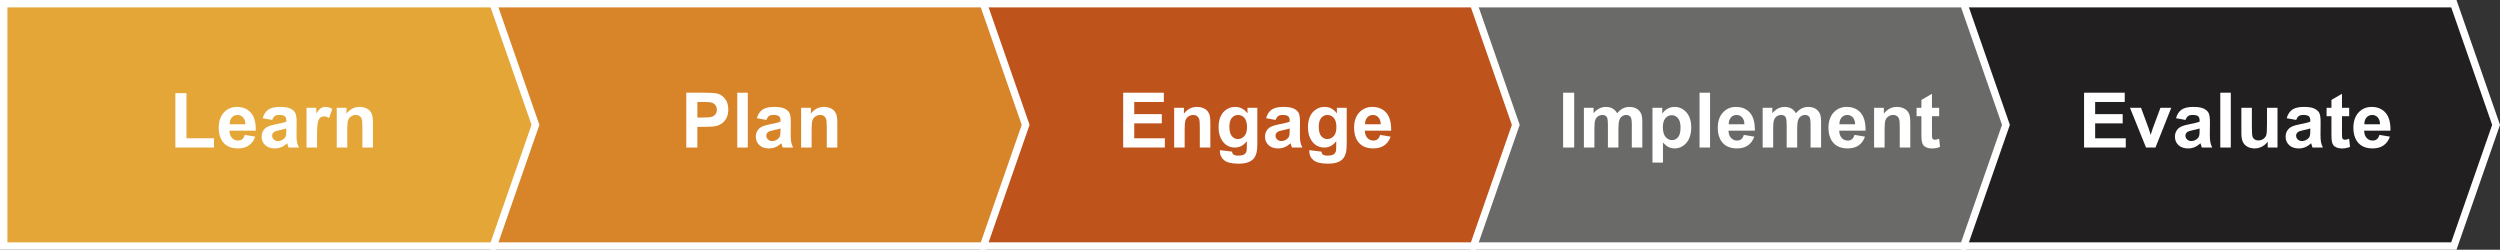 <svg xmlns="http://www.w3.org/2000/svg" id="Layer_2" viewBox="0 0 1180.43 117.92"><rect x="0" y="0" width="1180.43" height="117.92" fill="#333333" stroke="none"/><defs><style>.cls-1{fill:#fff;}.cls-2{fill:#e5a638;}.cls-2,.cls-3,.cls-4,.cls-5,.cls-6{stroke:#fff;stroke-miterlimit:10;stroke-width:3.5px;}.cls-3{fill:#6a6a69;}.cls-4{fill:#d88428;}.cls-5{fill:#be531c;}.cls-6{fill:#221f20;}</style></defs><g id="Layer_1-2"><polygon class="cls-6" points="1158.64 116.17 927.49 116.17 927.49 1.75 1158.64 1.75 1178.58 58.96 1158.64 116.17"></polygon><polygon class="cls-3" points="927.21 116.17 696.06 116.17 696.06 1.75 927.21 1.75 947.15 58.96 927.21 116.17"></polygon><polygon class="cls-5" points="695.77 116.17 464.62 116.17 464.62 1.75 695.77 1.75 715.71 58.96 695.77 116.17"></polygon><polygon class="cls-4" points="464.34 116.17 233.19 116.17 233.19 1.75 464.34 1.75 484.28 58.96 464.34 116.17"></polygon><polygon class="cls-2" points="232.9 116.17 1.75 116.17 1.75 1.75 232.9 1.75 252.84 58.96 232.9 116.17"></polygon><path class="cls-1" d="m82.81,69.66v-25.68h5.23v21.31h13v4.36h-18.22Z"></path><path class="cls-1" d="m115.58,63.69l4.94.83c-.64,1.81-1.64,3.19-3.01,4.14-1.37.95-3.09,1.42-5.15,1.42-3.26,0-5.67-1.07-7.24-3.2-1.24-1.71-1.85-3.86-1.85-6.46,0-3.11.81-5.54,2.44-7.3,1.62-1.76,3.68-2.64,6.16-2.64,2.79,0,4.99.92,6.6,2.76,1.61,1.84,2.38,4.67,2.31,8.47h-12.43c.04,1.47.44,2.62,1.2,3.43.76.82,1.72,1.23,2.86,1.23.78,0,1.43-.21,1.96-.64.53-.42.93-1.11,1.2-2.05Zm.28-5.01c-.04-1.44-.41-2.53-1.11-3.28-.71-.75-1.57-1.12-2.58-1.12-1.08,0-1.98.39-2.68,1.18-.71.79-1.05,1.86-1.04,3.21h7.42Z"></path><path class="cls-1" d="m128.54,56.63l-4.5-.81c.51-1.81,1.38-3.15,2.61-4.03,1.24-.87,3.07-1.31,5.51-1.31,2.21,0,3.86.26,4.95.79,1.08.52,1.84,1.19,2.29,2,.44.81.66,2.29.66,4.44l-.05,5.79c0,1.65.08,2.86.24,3.65.16.78.46,1.62.89,2.52h-4.91c-.13-.33-.29-.82-.48-1.47-.08-.29-.14-.49-.18-.58-.85.82-1.75,1.44-2.72,1.85-.97.41-2,.62-3.09.62-1.93,0-3.45-.52-4.56-1.57s-1.67-2.37-1.67-3.97c0-1.06.25-2,.76-2.83.51-.83,1.21-1.47,2.13-1.91.91-.44,2.23-.83,3.95-1.16,2.32-.43,3.93-.84,4.82-1.22v-.5c0-.95-.24-1.63-.71-2.04s-1.36-.61-2.67-.61c-.88,0-1.57.17-2.07.52-.49.35-.89.96-1.2,1.83Zm6.64,4.03c-.64.21-1.64.46-3.02.76-1.38.29-2.28.58-2.7.87-.65.46-.97,1.04-.97,1.75s.26,1.29.78,1.8c.52.51,1.18.76,1.98.76.89,0,1.75-.29,2.56-.88.6-.45,1-.99,1.18-1.64.13-.42.19-1.23.19-2.42v-.99Z"></path><path class="cls-1" d="m149.7,69.66h-4.96v-18.75h4.61v2.67c.79-1.26,1.5-2.09,2.13-2.49.63-.4,1.34-.6,2.15-.6,1.13,0,2.22.31,3.27.94l-1.54,4.33c-.84-.54-1.61-.81-2.33-.81s-1.28.19-1.77.57c-.48.38-.86,1.07-1.14,2.07-.28,1-.42,3.1-.42,6.29v5.79Z"></path><path class="cls-1" d="m176.08,69.66h-4.96v-9.57c0-2.02-.11-3.33-.32-3.93s-.56-1.06-1.03-1.39c-.48-.33-1.05-.49-1.72-.49-.86,0-1.63.24-2.31.71-.68.47-1.15,1.09-1.4,1.87s-.38,2.21-.38,4.31v8.49h-4.96v-18.75h4.61v2.75c1.64-2.12,3.7-3.18,6.18-3.18,1.1,0,2.1.2,3,.59.91.39,1.59.9,2.06,1.51s.79,1.31.97,2.08c.18.78.27,1.89.27,3.34v11.66Z"></path><path class="cls-1" d="m324.04,69.66v-25.89h8.39c3.18,0,5.25.13,6.22.39,1.48.39,2.72,1.23,3.73,2.53s1.5,2.98,1.5,5.04c0,1.59-.29,2.93-.87,4.01s-1.31,1.93-2.2,2.55c-.89.62-1.79,1.03-2.71,1.23-1.25.25-3.05.37-5.42.37h-3.41v9.77h-5.23Zm5.23-21.51v7.35h2.86c2.06,0,3.44-.14,4.13-.41.69-.27,1.24-.69,1.63-1.27s.59-1.25.59-2.01c0-.94-.28-1.72-.83-2.33-.55-.61-1.25-1-2.1-1.15-.62-.12-1.88-.18-3.76-.18h-2.53Z"></path><path class="cls-1" d="m348.12,69.66v-25.89h4.96v25.89h-4.96Z"></path><path class="cls-1" d="m361.88,56.63l-4.5-.81c.51-1.81,1.38-3.15,2.61-4.03,1.24-.87,3.07-1.31,5.51-1.31,2.21,0,3.86.26,4.95.79,1.08.52,1.84,1.19,2.29,2,.44.81.66,2.29.66,4.44l-.05,5.79c0,1.65.08,2.86.24,3.65.16.78.46,1.62.89,2.52h-4.91c-.13-.33-.29-.82-.48-1.47-.08-.29-.14-.49-.18-.58-.85.82-1.75,1.44-2.72,1.85-.97.41-2,.62-3.09.62-1.93,0-3.45-.52-4.56-1.57s-1.67-2.37-1.67-3.97c0-1.06.25-2,.76-2.83.51-.83,1.21-1.47,2.13-1.91.91-.44,2.23-.83,3.95-1.16,2.32-.43,3.93-.84,4.82-1.22v-.5c0-.95-.24-1.63-.71-2.04s-1.36-.61-2.67-.61c-.88,0-1.57.17-2.07.52-.49.35-.89.96-1.2,1.83Zm6.64,4.03c-.64.21-1.64.46-3.02.76-1.38.29-2.28.58-2.7.87-.65.46-.97,1.04-.97,1.75s.26,1.29.78,1.8c.52.51,1.18.76,1.98.76.89,0,1.75-.29,2.56-.88.6-.45,1-.99,1.18-1.64.13-.42.19-1.23.19-2.42v-.99Z"></path><path class="cls-1" d="m395.34,69.66h-4.96v-9.57c0-2.02-.11-3.33-.32-3.93s-.56-1.06-1.03-1.39c-.48-.33-1.05-.49-1.72-.49-.86,0-1.63.24-2.31.71-.68.47-1.15,1.09-1.4,1.87s-.38,2.21-.38,4.31v8.49h-4.96v-18.75h4.61v2.75c1.64-2.12,3.7-3.18,6.18-3.18,1.1,0,2.1.2,3,.59.91.39,1.59.9,2.06,1.51s.79,1.31.97,2.08c.18.78.27,1.89.27,3.34v11.66Z"></path><path class="cls-1" d="m530.33,69.66v-25.89h19.2v4.38h-13.97v5.74h13v4.36h-13v7.05h14.46v4.36h-19.69Z"></path><path class="cls-1" d="m571.48,69.66h-4.96v-9.57c0-2.02-.11-3.33-.32-3.93s-.56-1.06-1.03-1.39c-.48-.33-1.05-.49-1.72-.49-.86,0-1.63.24-2.31.71-.68.47-1.15,1.09-1.4,1.87s-.38,2.21-.38,4.31v8.49h-4.96v-18.75h4.61v2.75c1.64-2.12,3.7-3.18,6.18-3.18,1.1,0,2.1.2,3,.59.91.39,1.59.9,2.06,1.51s.79,1.31.97,2.08c.18.78.27,1.89.27,3.34v11.66Z"></path><path class="cls-1" d="m576.05,70.9l5.67.69c.09.66.31,1.11.65,1.36.47.35,1.21.53,2.22.53,1.29,0,2.27-.19,2.91-.58.43-.26.76-.68.99-1.25.15-.41.23-1.17.23-2.28v-2.74c-1.48,2.02-3.35,3.04-5.62,3.04-2.52,0-4.51-1.07-5.99-3.2-1.15-1.68-1.73-3.78-1.73-6.29,0-3.14.76-5.54,2.27-7.21,1.51-1.66,3.39-2.49,5.64-2.49s4.23,1.02,5.74,3.06v-2.63h4.64v16.83c0,2.21-.18,3.87-.55,4.96s-.88,1.95-1.54,2.58-1.54,1.11-2.64,1.47c-1.1.35-2.49.53-4.18.53-3.18,0-5.43-.54-6.76-1.63s-2-2.47-2-4.14c0-.17,0-.37.02-.6Zm4.43-11c0,1.99.38,3.45,1.16,4.37s1.72,1.39,2.85,1.39c1.21,0,2.24-.47,3.07-1.42.84-.95,1.25-2.35,1.25-4.21s-.4-3.38-1.2-4.33c-.8-.94-1.81-1.41-3.04-1.41s-2.17.46-2.94,1.39c-.77.92-1.16,2.33-1.16,4.23Z"></path><path class="cls-1" d="m602.31,56.63l-4.5-.81c.51-1.81,1.38-3.15,2.61-4.03,1.24-.87,3.07-1.31,5.51-1.31,2.21,0,3.86.26,4.95.79,1.08.52,1.84,1.19,2.29,2,.44.81.66,2.29.66,4.44l-.05,5.79c0,1.65.08,2.86.24,3.65.16.78.46,1.62.89,2.52h-4.91c-.13-.33-.29-.82-.48-1.47-.08-.29-.14-.49-.18-.58-.85.82-1.75,1.44-2.72,1.85-.97.41-2,.62-3.09.62-1.93,0-3.45-.52-4.56-1.57s-1.67-2.37-1.67-3.97c0-1.06.25-2,.76-2.83.51-.83,1.21-1.47,2.13-1.91.91-.44,2.23-.83,3.95-1.16,2.32-.43,3.93-.84,4.82-1.22v-.5c0-.95-.24-1.63-.71-2.04s-1.36-.61-2.67-.61c-.88,0-1.57.17-2.07.52-.49.35-.89.96-1.2,1.83Zm6.64,4.03c-.64.21-1.64.46-3.02.76-1.38.29-2.28.58-2.7.87-.65.46-.97,1.04-.97,1.75s.26,1.29.78,1.8c.52.51,1.18.76,1.98.76.89,0,1.75-.29,2.56-.88.6-.45,1-.99,1.18-1.64.13-.42.19-1.23.19-2.42v-.99Z"></path><path class="cls-1" d="m618.26,70.9l5.67.69c.09.66.31,1.11.65,1.36.47.35,1.21.53,2.22.53,1.29,0,2.27-.19,2.91-.58.43-.26.76-.68.99-1.25.15-.41.23-1.17.23-2.28v-2.74c-1.48,2.02-3.35,3.04-5.62,3.04-2.52,0-4.51-1.07-5.99-3.2-1.15-1.68-1.73-3.78-1.73-6.29,0-3.14.76-5.54,2.27-7.21,1.51-1.66,3.39-2.49,5.64-2.49s4.23,1.02,5.74,3.06v-2.63h4.64v16.83c0,2.21-.18,3.87-.55,4.96s-.88,1.95-1.54,2.58-1.54,1.11-2.64,1.47c-1.1.35-2.49.53-4.18.53-3.18,0-5.43-.54-6.76-1.63s-2-2.47-2-4.14c0-.17,0-.37.02-.6Zm4.43-11c0,1.99.38,3.45,1.16,4.37s1.72,1.39,2.85,1.39c1.21,0,2.24-.47,3.07-1.42.84-.95,1.25-2.35,1.25-4.21s-.4-3.38-1.2-4.33c-.8-.94-1.81-1.41-3.04-1.41s-2.17.46-2.94,1.39c-.77.92-1.16,2.33-1.16,4.23Z"></path><path class="cls-1" d="m651.67,63.69l4.94.83c-.64,1.81-1.64,3.19-3.01,4.14-1.37.95-3.09,1.42-5.15,1.42-3.26,0-5.67-1.07-7.24-3.2-1.24-1.71-1.85-3.86-1.85-6.46,0-3.11.81-5.54,2.44-7.3,1.62-1.76,3.68-2.64,6.16-2.64,2.79,0,4.99.92,6.6,2.76,1.61,1.84,2.38,4.67,2.31,8.47h-12.43c.04,1.47.44,2.62,1.2,3.43.76.82,1.72,1.23,2.86,1.23.78,0,1.43-.21,1.96-.64.53-.42.93-1.11,1.2-2.05Zm.28-5.01c-.04-1.44-.41-2.53-1.11-3.28-.71-.75-1.57-1.12-2.58-1.12-1.08,0-1.98.39-2.68,1.18-.71.79-1.05,1.86-1.04,3.21h7.42Z"></path><path class="cls-1" d="m738.06,69.66v-25.89h5.23v25.89h-5.23Z"></path><path class="cls-1" d="m747.86,50.91h4.57v2.56c1.64-1.99,3.58-2.98,5.84-2.98,1.2,0,2.24.25,3.13.74.88.49,1.61,1.24,2.17,2.24.82-1,1.71-1.75,2.67-2.24.95-.5,1.97-.74,3.06-.74,1.38,0,2.54.28,3.5.84.95.56,1.67,1.38,2.14,2.46.34.8.51,2.1.51,3.88v11.99h-4.96v-10.72c0-1.86-.17-3.06-.51-3.6-.46-.71-1.17-1.06-2.12-1.06-.69,0-1.35.21-1.96.64-.61.42-1.05,1.04-1.32,1.86-.27.82-.41,2.11-.41,3.88v9.01h-4.96v-10.28c0-1.83-.09-3-.26-3.53-.18-.53-.45-.92-.82-1.18-.37-.26-.87-.39-1.51-.39-.76,0-1.45.21-2.07.62-.61.41-1.05,1.01-1.32,1.78-.27.78-.4,2.07-.4,3.87v9.11h-4.96v-18.75Z"></path><path class="cls-1" d="m780.25,50.91h4.63v2.75c.6-.94,1.41-1.71,2.44-2.3,1.02-.59,2.16-.88,3.41-.88,2.18,0,4.03.85,5.54,2.56,1.52,1.71,2.28,4.09,2.28,7.13s-.77,5.57-2.3,7.3-3.38,2.6-5.56,2.6c-1.04,0-1.97-.21-2.82-.62s-1.73-1.12-2.66-2.12v9.45h-4.96v-25.89Zm4.91,9.06c0,2.11.42,3.66,1.25,4.67.84,1.01,1.85,1.51,3.06,1.51s2.11-.46,2.88-1.39c.77-.92,1.15-2.44,1.15-4.55,0-1.97-.39-3.43-1.18-4.38-.79-.95-1.77-1.43-2.93-1.43s-2.22.47-3.02,1.4c-.8.94-1.2,2.32-1.2,4.16Z"></path><path class="cls-1" d="m802.48,69.66v-25.89h4.96v25.89h-4.96Z"></path><path class="cls-1" d="m823.39,63.69l4.94.83c-.64,1.81-1.64,3.19-3.01,4.14-1.37.95-3.09,1.42-5.15,1.42-3.26,0-5.67-1.07-7.24-3.2-1.24-1.71-1.85-3.86-1.85-6.46,0-3.11.81-5.54,2.44-7.3,1.62-1.76,3.68-2.64,6.16-2.64,2.79,0,4.99.92,6.6,2.76,1.61,1.84,2.38,4.67,2.31,8.47h-12.43c.04,1.47.44,2.62,1.2,3.43.76.82,1.72,1.23,2.86,1.23.78,0,1.43-.21,1.96-.64.53-.42.93-1.11,1.2-2.05Zm.28-5.01c-.04-1.44-.41-2.53-1.11-3.28-.71-.75-1.57-1.12-2.58-1.12-1.08,0-1.98.39-2.68,1.18-.71.79-1.05,1.86-1.04,3.21h7.42Z"></path><path class="cls-1" d="m832.27,50.91h4.57v2.56c1.64-1.99,3.58-2.98,5.84-2.98,1.2,0,2.24.25,3.13.74.88.49,1.61,1.24,2.17,2.24.82-1,1.71-1.75,2.67-2.24.95-.5,1.97-.74,3.06-.74,1.38,0,2.54.28,3.5.84.95.56,1.67,1.38,2.14,2.46.34.8.51,2.1.51,3.88v11.99h-4.96v-10.72c0-1.86-.17-3.06-.51-3.6-.46-.71-1.17-1.06-2.12-1.06-.69,0-1.35.21-1.96.64-.61.42-1.05,1.04-1.32,1.86-.27.82-.41,2.11-.41,3.88v9.01h-4.96v-10.28c0-1.83-.09-3-.26-3.53-.18-.53-.45-.92-.82-1.18-.37-.26-.87-.39-1.51-.39-.76,0-1.45.21-2.07.62-.61.41-1.05,1.01-1.32,1.78-.27.78-.4,2.07-.4,3.87v9.11h-4.96v-18.75Z"></path><path class="cls-1" d="m875.66,63.69l4.94.83c-.64,1.81-1.64,3.19-3.01,4.14-1.37.95-3.09,1.42-5.15,1.42-3.26,0-5.67-1.07-7.24-3.2-1.24-1.71-1.85-3.86-1.85-6.46,0-3.11.81-5.54,2.44-7.3,1.62-1.76,3.68-2.64,6.16-2.64,2.79,0,4.99.92,6.6,2.76,1.61,1.84,2.38,4.67,2.31,8.47h-12.43c.04,1.47.44,2.62,1.2,3.43.76.82,1.72,1.23,2.86,1.23.78,0,1.43-.21,1.96-.64.53-.42.93-1.11,1.2-2.05Zm.28-5.01c-.04-1.44-.41-2.53-1.11-3.28-.71-.75-1.57-1.12-2.58-1.12-1.08,0-1.98.39-2.68,1.18-.71.79-1.05,1.86-1.04,3.21h7.42Z"></path><path class="cls-1" d="m901.97,69.66h-4.96v-9.57c0-2.02-.11-3.33-.32-3.93s-.56-1.06-1.03-1.39c-.48-.33-1.05-.49-1.72-.49-.86,0-1.63.24-2.31.71-.68.47-1.15,1.09-1.4,1.87s-.38,2.21-.38,4.31v8.49h-4.96v-18.75h4.61v2.75c1.64-2.12,3.7-3.18,6.18-3.18,1.1,0,2.1.2,3,.59.91.39,1.59.9,2.06,1.51s.79,1.31.97,2.08c.18.78.27,1.89.27,3.34v11.66Z"></path><path class="cls-1" d="m915.61,50.91v3.96h-3.39v7.56c0,1.53.03,2.42.1,2.68s.21.46.44.63.51.25.84.25c.46,0,1.12-.16,2-.48l.42,3.85c-1.15.49-2.46.74-3.92.74-.89,0-1.7-.15-2.42-.45-.72-.3-1.25-.69-1.58-1.17-.33-.48-.57-1.12-.7-1.93-.11-.58-.16-1.74-.16-3.5v-8.18h-2.28v-3.96h2.28v-3.73l4.98-2.9v6.62h3.39Z"></path><path class="cls-1" d="m984.04,69.66v-25.89h19.2v4.38h-13.97v5.74h13v4.36h-13v7.05h14.46v4.36h-19.69Z"></path><path class="cls-1" d="m1013.29,69.66l-7.56-18.75h5.21l3.53,9.57,1.02,3.2c.27-.81.44-1.35.51-1.61.17-.53.34-1.06.53-1.59l3.57-9.57h5.1l-7.45,18.75h-4.47Z"></path><path class="cls-1" d="m1031.95,56.63l-4.5-.81c.51-1.81,1.38-3.15,2.61-4.03,1.24-.87,3.07-1.31,5.51-1.31,2.21,0,3.86.26,4.95.79,1.08.52,1.84,1.19,2.29,2,.44.81.66,2.29.66,4.44l-.05,5.79c0,1.65.08,2.86.24,3.65.16.78.46,1.62.89,2.52h-4.91c-.13-.33-.29-.82-.48-1.47-.08-.29-.14-.49-.18-.58-.85.82-1.75,1.44-2.72,1.85-.97.41-2,.62-3.09.62-1.93,0-3.45-.52-4.56-1.57s-1.67-2.37-1.67-3.97c0-1.06.25-2,.76-2.83.51-.83,1.21-1.47,2.13-1.91.91-.44,2.23-.83,3.95-1.16,2.32-.43,3.93-.84,4.82-1.22v-.5c0-.95-.24-1.63-.71-2.04s-1.36-.61-2.67-.61c-.88,0-1.57.17-2.07.52-.49.35-.89.96-1.2,1.83Zm6.64,4.03c-.64.21-1.64.46-3.02.76-1.38.29-2.28.58-2.7.87-.65.46-.97,1.04-.97,1.75s.26,1.29.78,1.8c.52.51,1.18.76,1.98.76.89,0,1.75-.29,2.56-.88.6-.45,1-.99,1.18-1.64.13-.42.19-1.23.19-2.42v-.99Z"></path><path class="cls-1" d="m1048.36,69.66v-25.89h4.96v25.89h-4.96Z"></path><path class="cls-1" d="m1070.75,69.66v-2.81c-.68,1-1.58,1.79-2.69,2.37-1.11.58-2.29.87-3.52.87s-2.39-.28-3.39-.83c-1-.55-1.72-1.33-2.17-2.33-.45-1-.67-2.38-.67-4.15v-11.87h4.96v8.62c0,2.64.09,4.25.27,4.85.18.59.51,1.07,1,1.41.48.35,1.09.52,1.84.52.85,0,1.61-.23,2.28-.7s1.13-1.04,1.38-1.73c.25-.69.37-2.38.37-5.06v-7.91h4.96v18.75h-4.61Z"></path><path class="cls-1" d="m1084.21,56.63l-4.5-.81c.51-1.81,1.38-3.15,2.61-4.03,1.24-.87,3.07-1.31,5.51-1.31,2.21,0,3.86.26,4.95.79,1.08.52,1.84,1.19,2.29,2,.44.81.66,2.29.66,4.44l-.05,5.79c0,1.65.08,2.86.24,3.65.16.78.46,1.62.89,2.52h-4.91c-.13-.33-.29-.82-.48-1.47-.08-.29-.14-.49-.18-.58-.85.82-1.75,1.44-2.72,1.85-.97.41-2,.62-3.09.62-1.93,0-3.45-.52-4.56-1.57s-1.67-2.37-1.67-3.97c0-1.06.25-2,.76-2.83.51-.83,1.21-1.47,2.13-1.91.91-.44,2.23-.83,3.95-1.16,2.32-.43,3.93-.84,4.82-1.22v-.5c0-.95-.24-1.63-.71-2.04s-1.36-.61-2.67-.61c-.88,0-1.57.17-2.07.52-.49.35-.89.96-1.2,1.83Zm6.64,4.03c-.64.21-1.64.46-3.02.76-1.38.29-2.28.58-2.7.87-.65.46-.97,1.04-.97,1.75s.26,1.29.78,1.8c.52.51,1.18.76,1.98.76.89,0,1.75-.29,2.56-.88.6-.45,1-.99,1.18-1.64.13-.42.19-1.23.19-2.42v-.99Z"></path><path class="cls-1" d="m1109.21,50.91v3.96h-3.39v7.56c0,1.53.03,2.42.1,2.68s.21.46.44.63.51.25.84.25c.46,0,1.12-.16,2-.48l.42,3.85c-1.15.49-2.46.74-3.92.74-.89,0-1.7-.15-2.42-.45-.72-.3-1.25-.69-1.58-1.17-.33-.48-.57-1.12-.7-1.93-.11-.58-.16-1.74-.16-3.5v-8.18h-2.28v-3.96h2.28v-3.73l4.98-2.9v6.62h3.39Z"></path><path class="cls-1" d="m1123.51,63.69l4.94.83c-.64,1.81-1.64,3.19-3.01,4.14-1.37.95-3.09,1.42-5.15,1.42-3.26,0-5.67-1.07-7.24-3.2-1.24-1.71-1.85-3.86-1.85-6.46,0-3.11.81-5.54,2.44-7.3,1.62-1.76,3.68-2.64,6.16-2.64,2.79,0,4.99.92,6.6,2.76,1.61,1.84,2.38,4.67,2.31,8.47h-12.43c.04,1.47.44,2.62,1.2,3.43.76.82,1.72,1.23,2.86,1.23.78,0,1.43-.21,1.96-.64.53-.42.93-1.11,1.2-2.05Zm.28-5.01c-.04-1.44-.41-2.53-1.11-3.28-.71-.75-1.57-1.12-2.58-1.12-1.08,0-1.98.39-2.68,1.18-.71.79-1.05,1.86-1.04,3.21h7.42Z"></path></g></svg>